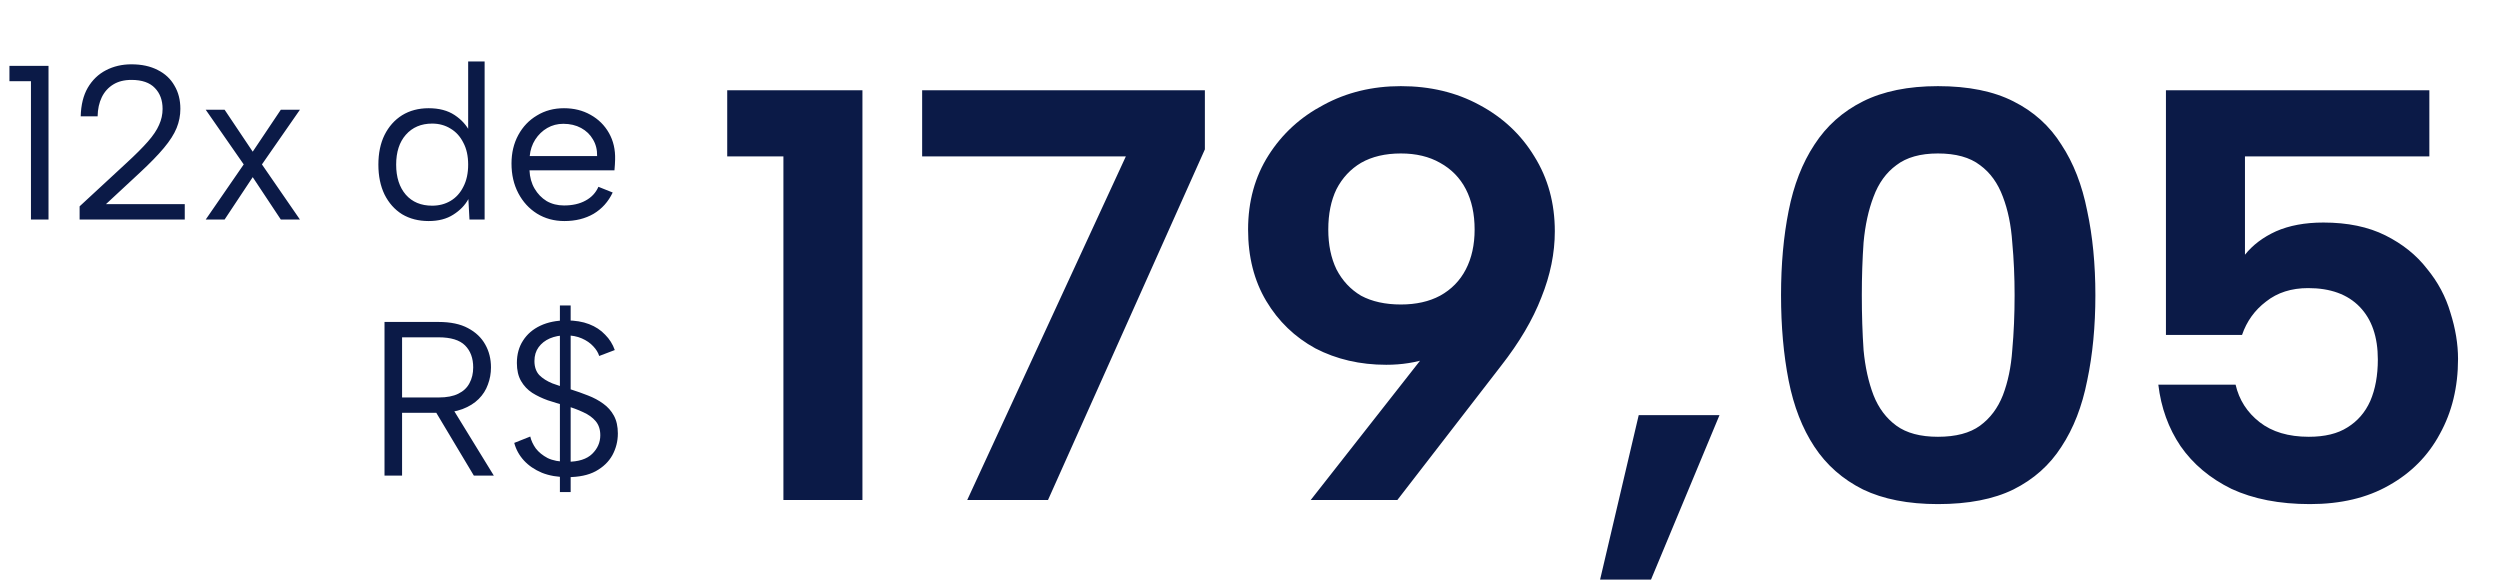 <svg xmlns="http://www.w3.org/2000/svg" width="205" height="48" viewBox="0 0 205 48" fill="none"><path d="M2.538 6.66H0.774V5.4H3.978V18H2.538V6.66ZM6.528 16.92L10.362 13.374C11.106 12.69 11.694 12.102 12.126 11.61C12.558 11.118 12.864 10.662 13.044 10.242C13.236 9.822 13.332 9.384 13.332 8.928C13.332 8.22 13.122 7.65 12.702 7.218C12.282 6.774 11.64 6.552 10.776 6.552C10.188 6.552 9.69 6.678 9.282 6.93C8.874 7.182 8.562 7.53 8.346 7.974C8.13 8.418 8.016 8.94 8.004 9.54H6.618C6.642 8.604 6.834 7.824 7.194 7.2C7.566 6.564 8.064 6.084 8.688 5.76C9.312 5.436 10.008 5.274 10.776 5.274C11.616 5.274 12.336 5.43 12.936 5.742C13.536 6.042 13.992 6.468 14.304 7.02C14.628 7.56 14.79 8.196 14.79 8.928C14.79 9.468 14.688 9.99 14.484 10.494C14.28 10.998 13.932 11.544 13.44 12.132C12.96 12.708 12.3 13.386 11.46 14.166L8.688 16.74H15.15V18H6.528V16.92ZM16.87 9H18.419L20.723 12.438L23.026 9H24.593L21.479 13.482L24.593 18H23.026L20.723 14.526L18.419 18H16.87L19.985 13.482L16.87 9ZM38.533 10.818L38.389 10.836V5.04H39.739V18H38.497L38.407 16.326C38.131 16.83 37.717 17.256 37.165 17.604C36.625 17.952 35.953 18.126 35.149 18.126C34.321 18.126 33.595 17.94 32.971 17.568C32.359 17.184 31.879 16.644 31.531 15.948C31.195 15.252 31.027 14.436 31.027 13.5C31.027 12.564 31.195 11.754 31.531 11.07C31.879 10.374 32.359 9.834 32.971 9.45C33.595 9.066 34.321 8.874 35.149 8.874C36.001 8.874 36.709 9.06 37.273 9.432C37.837 9.804 38.257 10.266 38.533 10.818ZM32.485 13.5C32.485 14.532 32.749 15.354 33.277 15.966C33.805 16.566 34.525 16.866 35.437 16.866C36.001 16.866 36.505 16.734 36.949 16.47C37.393 16.206 37.741 15.822 37.993 15.318C38.257 14.814 38.389 14.208 38.389 13.5C38.389 12.792 38.257 12.192 37.993 11.7C37.741 11.196 37.393 10.812 36.949 10.548C36.505 10.272 36.001 10.134 35.437 10.134C34.537 10.134 33.817 10.44 33.277 11.052C32.749 11.652 32.485 12.468 32.485 13.5ZM46.281 18.126C45.441 18.126 44.691 17.922 44.031 17.514C43.383 17.106 42.873 16.548 42.501 15.84C42.129 15.132 41.943 14.322 41.943 13.41C41.943 12.534 42.129 11.754 42.501 11.07C42.873 10.386 43.383 9.852 44.031 9.468C44.679 9.072 45.417 8.874 46.245 8.874C47.061 8.874 47.787 9.054 48.423 9.414C49.071 9.774 49.575 10.272 49.935 10.908C50.295 11.544 50.463 12.27 50.439 13.086C50.439 13.218 50.433 13.356 50.421 13.5C50.409 13.644 50.397 13.8 50.385 13.968H43.419C43.443 14.532 43.581 15.03 43.833 15.462C44.085 15.894 44.415 16.236 44.823 16.488C45.243 16.728 45.717 16.848 46.245 16.848C46.941 16.848 47.529 16.716 48.009 16.452C48.501 16.188 48.855 15.81 49.071 15.318L50.241 15.786C49.881 16.542 49.359 17.124 48.675 17.532C47.991 17.928 47.193 18.126 46.281 18.126ZM48.963 12.798C48.975 12.282 48.861 11.826 48.621 11.43C48.393 11.034 48.069 10.722 47.649 10.494C47.229 10.266 46.743 10.152 46.191 10.152C45.711 10.152 45.273 10.266 44.877 10.494C44.481 10.722 44.151 11.04 43.887 11.448C43.635 11.844 43.485 12.294 43.437 12.798H48.963Z" fill="#0B1A47"></path><path d="M38.802 30.126C38.802 29.37 38.58 28.77 38.136 28.326C37.692 27.882 36.966 27.66 35.958 27.66H32.97V32.592H35.976C36.636 32.592 37.17 32.49 37.578 32.286C37.998 32.082 38.304 31.794 38.496 31.422C38.7 31.05 38.802 30.618 38.802 30.126ZM35.958 26.4C36.942 26.4 37.746 26.568 38.37 26.904C39.006 27.24 39.48 27.69 39.792 28.254C40.104 28.806 40.26 29.43 40.26 30.126C40.26 30.618 40.176 31.086 40.008 31.53C39.852 31.974 39.6 32.37 39.252 32.718C38.904 33.066 38.46 33.342 37.92 33.546C37.38 33.75 36.732 33.852 35.976 33.852H32.97V39H31.53V26.4H35.958ZM37.002 33.312L40.494 39H38.856L35.454 33.312H37.002ZM45.912 25.05H46.794V40.35H45.912V25.05ZM43.482 35.796C43.554 36.12 43.704 36.444 43.932 36.768C44.172 37.08 44.496 37.344 44.904 37.56C45.324 37.764 45.858 37.866 46.506 37.866C47.43 37.866 48.114 37.65 48.558 37.218C49.002 36.786 49.224 36.276 49.224 35.688C49.224 35.22 49.098 34.836 48.846 34.536C48.594 34.236 48.252 33.99 47.82 33.798C47.388 33.594 46.902 33.414 46.362 33.258C45.882 33.126 45.402 32.982 44.922 32.826C44.454 32.658 44.028 32.454 43.644 32.214C43.26 31.962 42.954 31.638 42.726 31.242C42.498 30.846 42.384 30.354 42.384 29.766C42.384 29.058 42.552 28.446 42.888 27.93C43.224 27.402 43.698 26.994 44.31 26.706C44.922 26.418 45.636 26.274 46.452 26.274C47.16 26.274 47.778 26.376 48.306 26.58C48.834 26.784 49.272 27.072 49.62 27.444C49.98 27.804 50.244 28.224 50.412 28.704L49.134 29.19C49.05 28.914 48.888 28.65 48.648 28.398C48.408 28.134 48.096 27.918 47.712 27.75C47.328 27.582 46.89 27.498 46.398 27.498C45.918 27.498 45.48 27.582 45.084 27.75C44.7 27.918 44.394 28.158 44.166 28.47C43.938 28.782 43.824 29.16 43.824 29.604C43.824 30.084 43.956 30.468 44.22 30.756C44.496 31.032 44.856 31.26 45.3 31.44C45.756 31.608 46.254 31.77 46.794 31.926C47.286 32.082 47.76 32.25 48.216 32.43C48.684 32.61 49.098 32.832 49.458 33.096C49.83 33.36 50.124 33.69 50.34 34.086C50.556 34.482 50.664 34.968 50.664 35.544C50.664 36.18 50.514 36.774 50.214 37.326C49.914 37.866 49.458 38.304 48.846 38.64C48.246 38.964 47.472 39.126 46.524 39.126C45.732 39.126 45.036 39.006 44.436 38.766C43.836 38.514 43.344 38.178 42.96 37.758C42.576 37.338 42.312 36.858 42.168 36.318L43.482 35.796Z" fill="#0B1A47"></path><path d="M64.24 12.824H59.632V7.4H70.72V41H64.24V12.824ZM98.8 7.4V12.248L85.936 41H79.312L92.32 12.824H75.616V7.4H98.8ZM114.871 7.064C117.271 7.064 119.415 7.576 121.303 8.6C123.223 9.624 124.727 11.032 125.815 12.824C126.935 14.616 127.495 16.664 127.495 18.968C127.495 20.76 127.127 22.568 126.391 24.392C125.687 26.216 124.583 28.088 123.079 30.008L114.583 41H107.479L117.463 28.28L123.703 21.656C123.127 24.184 121.943 26.2 120.151 27.704C118.359 29.176 116.199 29.912 113.671 29.912C111.527 29.912 109.591 29.464 107.863 28.568C106.167 27.64 104.823 26.344 103.831 24.68C102.839 23.016 102.343 21.064 102.343 18.824C102.343 16.52 102.903 14.488 104.023 12.728C105.143 10.968 106.647 9.592 108.535 8.6C110.423 7.576 112.535 7.064 114.871 7.064ZM120.919 18.824C120.919 17.544 120.679 16.44 120.199 15.512C119.719 14.584 119.015 13.864 118.087 13.352C117.191 12.84 116.119 12.584 114.871 12.584C113.591 12.584 112.503 12.84 111.607 13.352C110.743 13.864 110.071 14.584 109.591 15.512C109.143 16.44 108.919 17.544 108.919 18.824C108.919 20.072 109.143 21.16 109.591 22.088C110.071 23.016 110.743 23.736 111.607 24.248C112.503 24.728 113.591 24.968 114.871 24.968C116.119 24.968 117.191 24.728 118.087 24.248C119.015 23.736 119.719 23.016 120.199 22.088C120.679 21.16 120.919 20.072 120.919 18.824ZM134.375 34.04H140.999L135.383 47.528H131.207L134.375 34.04ZM146.045 24.2C146.045 21.672 146.253 19.368 146.669 17.288C147.085 15.176 147.789 13.368 148.781 11.864C149.773 10.328 151.101 9.144 152.765 8.312C154.429 7.48 156.477 7.064 158.909 7.064C161.405 7.064 163.469 7.48 165.101 8.312C166.765 9.144 168.077 10.328 169.037 11.864C170.029 13.368 170.733 15.176 171.149 17.288C171.597 19.368 171.821 21.672 171.821 24.2C171.821 26.76 171.597 29.096 171.149 31.208C170.733 33.32 170.029 35.128 169.037 36.632C168.077 38.136 166.765 39.304 165.101 40.136C163.469 40.936 161.405 41.336 158.909 41.336C156.477 41.336 154.429 40.936 152.765 40.136C151.101 39.304 149.773 38.136 148.781 36.632C147.789 35.128 147.085 33.32 146.669 31.208C146.253 29.096 146.045 26.76 146.045 24.2ZM165.197 24.2C165.197 22.696 165.133 21.256 165.005 19.88C164.909 18.472 164.653 17.224 164.237 16.136C163.821 15.016 163.197 14.152 162.365 13.544C161.533 12.904 160.381 12.584 158.909 12.584C157.469 12.584 156.333 12.904 155.501 13.544C154.669 14.152 154.045 15.016 153.629 16.136C153.213 17.224 152.941 18.472 152.813 19.88C152.717 21.256 152.669 22.696 152.669 24.2C152.669 25.8 152.717 27.304 152.813 28.712C152.941 30.088 153.213 31.32 153.629 32.408C154.045 33.464 154.669 34.296 155.501 34.904C156.333 35.512 157.469 35.816 158.909 35.816C160.381 35.816 161.533 35.512 162.365 34.904C163.197 34.296 163.821 33.464 164.237 32.408C164.653 31.32 164.909 30.088 165.005 28.712C165.133 27.304 165.197 25.8 165.197 24.2ZM199.207 7.4V12.824H184.087V20.888C184.727 20.088 185.575 19.448 186.631 18.968C187.719 18.488 189.015 18.248 190.519 18.248C192.503 18.248 194.199 18.6 195.607 19.304C197.015 20.008 198.151 20.92 199.015 22.04C199.911 23.128 200.551 24.328 200.935 25.64C201.351 26.952 201.559 28.216 201.559 29.432C201.559 31.736 201.063 33.784 200.071 35.576C199.111 37.368 197.719 38.776 195.895 39.8C194.103 40.824 191.943 41.336 189.415 41.336C186.919 41.336 184.775 40.92 182.983 40.088C181.223 39.224 179.831 38.056 178.807 36.584C177.815 35.112 177.207 33.432 176.983 31.544H183.319C183.607 32.792 184.263 33.816 185.287 34.616C186.311 35.416 187.655 35.816 189.319 35.816C190.631 35.816 191.687 35.56 192.487 35.048C193.319 34.536 193.943 33.816 194.359 32.888C194.775 31.928 194.983 30.792 194.983 29.48C194.983 27.624 194.487 26.184 193.495 25.16C192.503 24.136 191.095 23.624 189.271 23.624C187.895 23.624 186.743 23.992 185.815 24.728C184.887 25.432 184.231 26.344 183.847 27.464H177.607V7.4H199.207Z" fill="#0B1A47"></path></svg>
